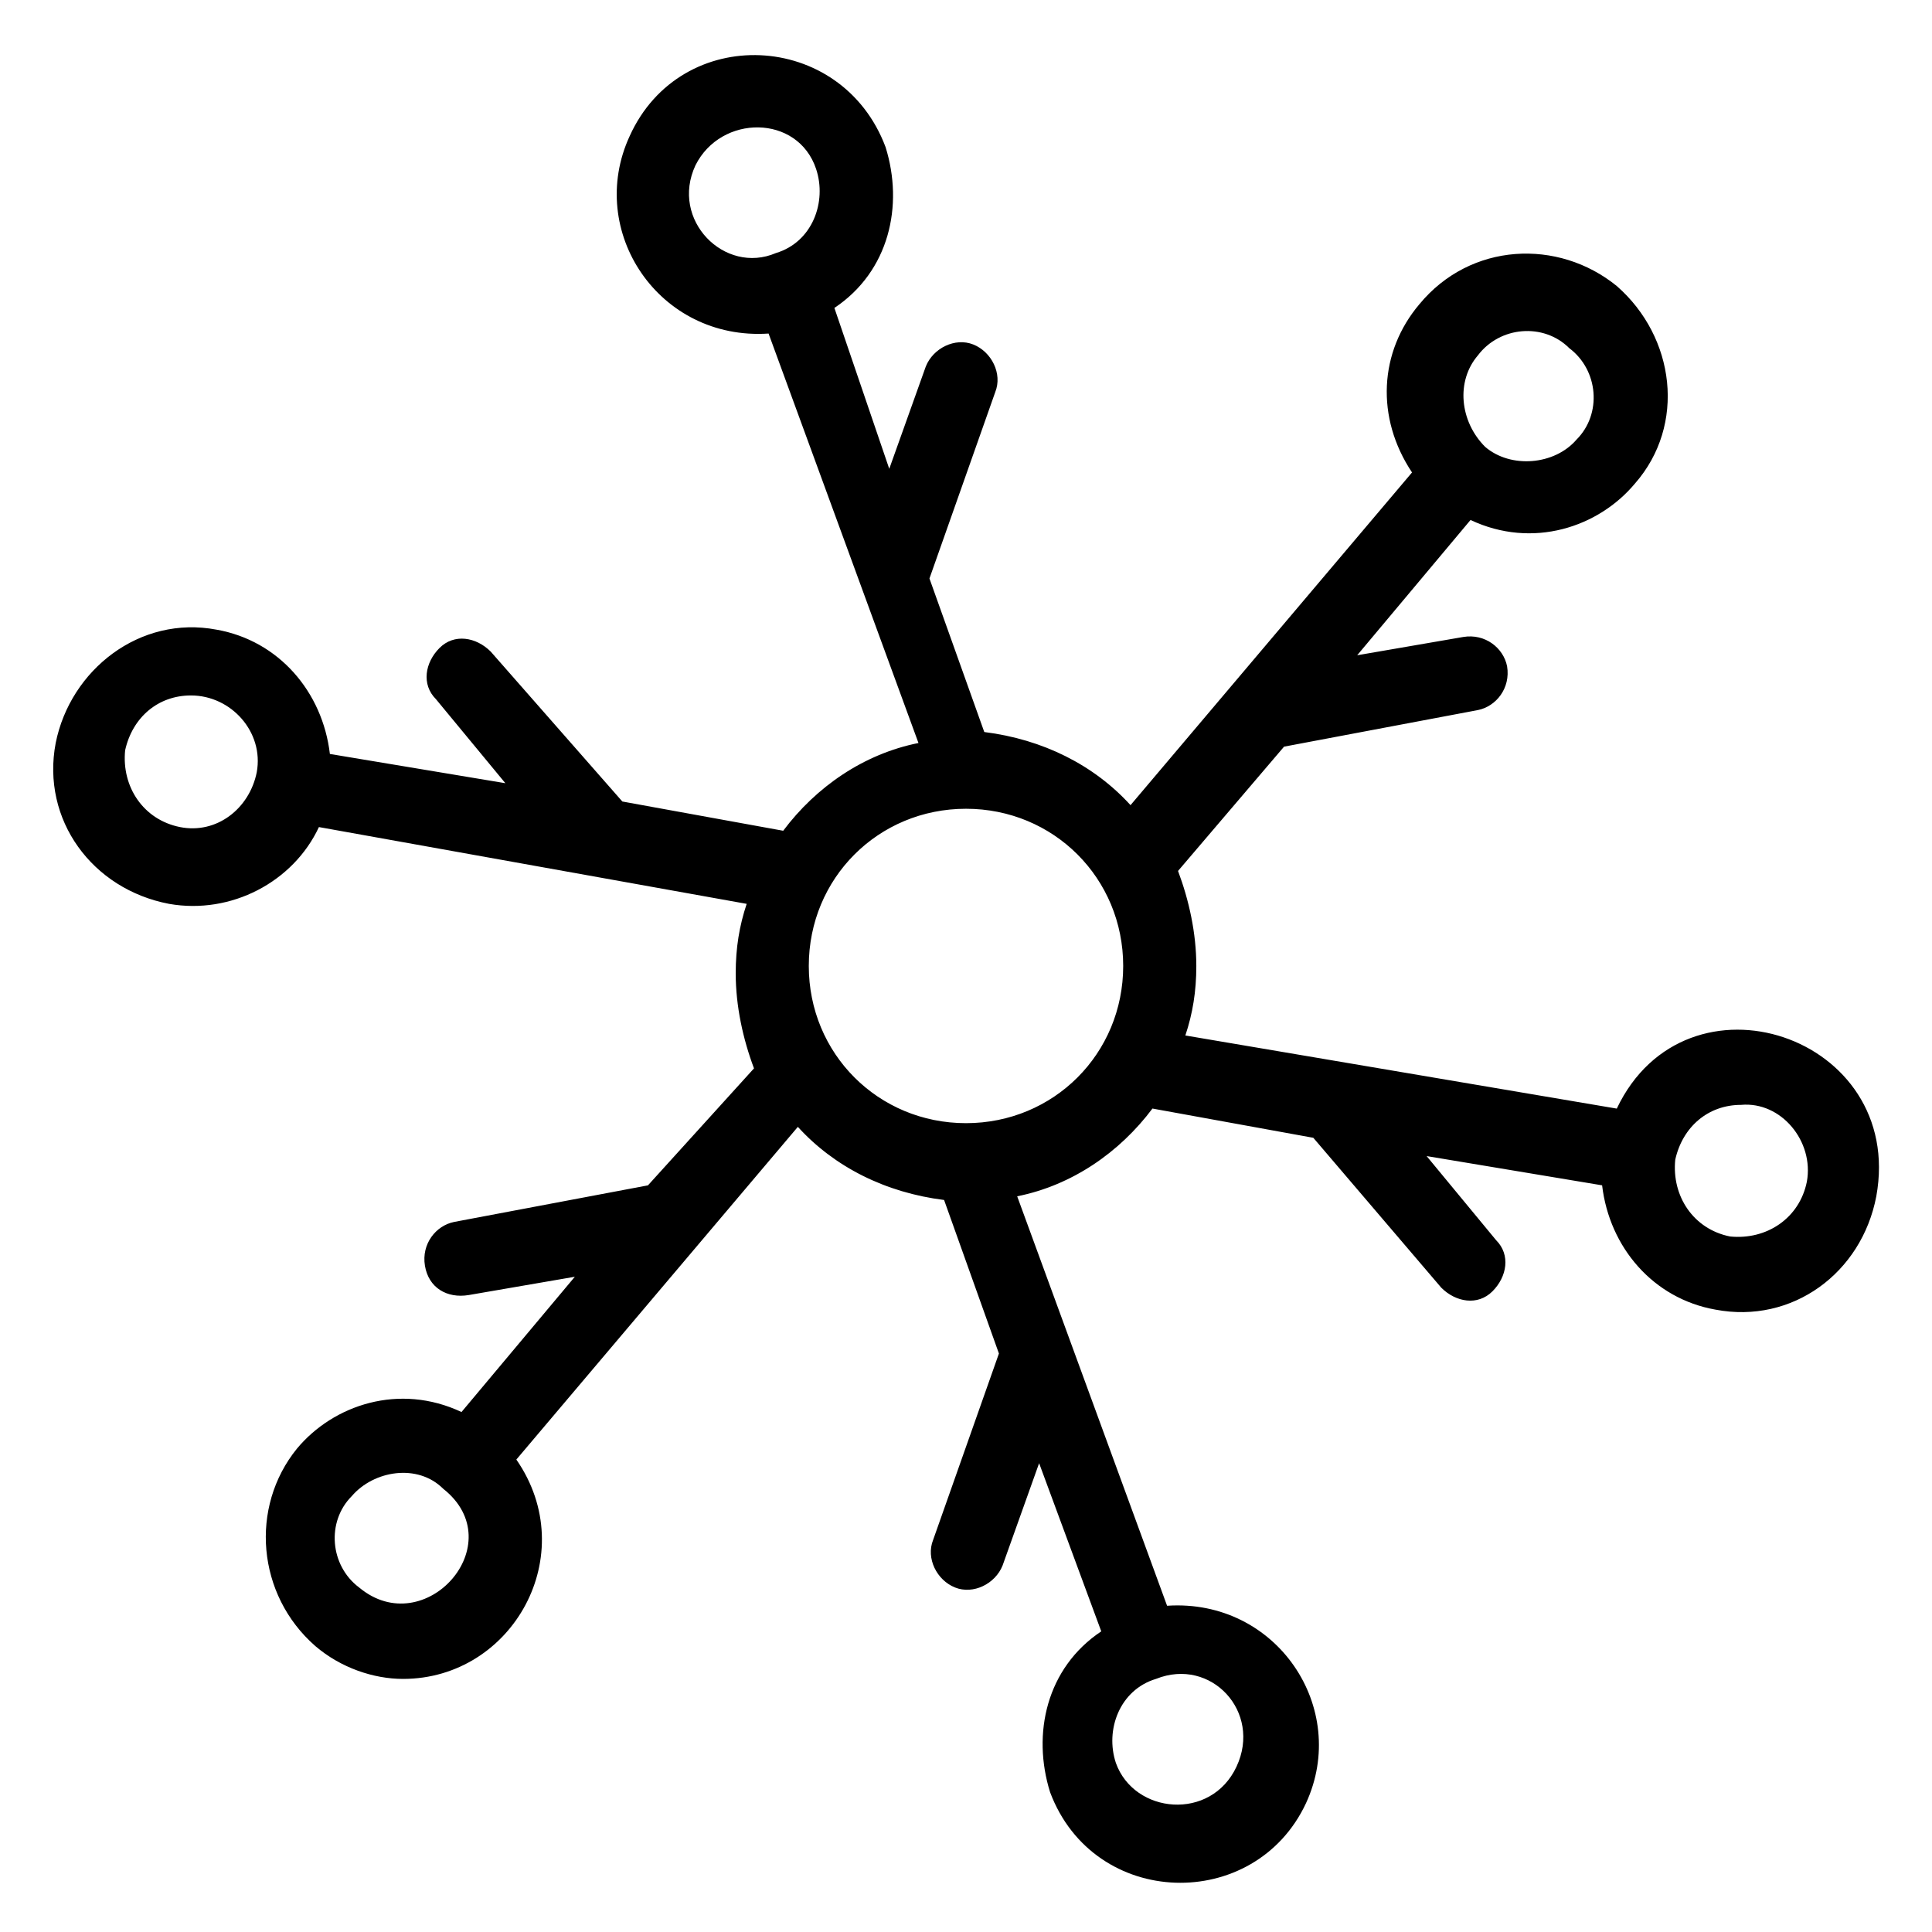 <?xml version="1.0" encoding="UTF-8"?>
<!-- Uploaded to: SVG Repo, www.svgrepo.com, Generator: SVG Repo Mixer Tools -->
<svg fill="#000000" width="800px" height="800px" version="1.1" viewBox="144 144 512 512" xmlns="http://www.w3.org/2000/svg">
 <path d="m572.46 437.79-114.33-19.379c1.938-5.812 2.906-11.625 2.906-18.41 0-8.719-1.938-17.441-4.844-25.191l28.098-32.941 51.352-9.688c4.844-0.969 8.719-5.812 7.75-11.625-0.969-4.844-5.812-8.719-11.625-7.75l-28.098 4.844 30.035-35.848c16.469 7.75 33.91 1.938 43.598-9.688 13.562-15.5 10.656-38.754-4.844-52.32-15.5-12.594-38.754-11.625-52.32 4.844-10.656 12.594-11.625 30.035-1.938 44.566l-74.602 88.168c-9.688-10.656-23.254-17.441-38.754-19.379l-14.531-40.691 17.441-49.41c1.938-4.844-0.969-10.656-5.812-12.594s-10.656 0.969-12.594 5.812l-9.688 27.129-14.539-42.633c14.531-9.688 18.41-27.129 13.562-42.629-11.625-31.004-54.258-32.941-67.82-2.906-11.625 25.191 7.75 54.258 36.816 52.32l39.723 108.51c-14.531 2.906-27.129 11.625-35.848 23.254l-42.629-7.75-34.879-39.727c-3.875-3.875-9.688-4.844-13.562-0.969s-4.844 9.688-0.969 13.562l18.41 22.285-46.504-7.75c-1.938-16.469-13.562-30.035-30.035-32.941-20.348-3.875-38.754 10.656-42.629 30.035-3.875 20.348 9.688 38.754 30.035 42.629 16.469 2.906 32.941-5.812 39.723-20.348l113.36 20.348c-1.938 5.812-2.906 11.625-2.906 18.41 0 8.719 1.938 17.441 4.844 25.191l-28.102 31-51.348 9.691c-4.844 0.969-8.719 5.812-7.75 11.625s5.812 8.719 11.625 7.75l28.098-4.844-30.035 35.848c-16.469-7.75-33.91-1.938-43.598 9.688-12.594 15.5-10.656 38.754 4.844 52.32 6.781 5.812 15.5 8.719 23.254 8.719 29.066 0 47.473-32.941 30.035-58.133l74.602-88.168c9.688 10.656 23.254 17.441 38.754 19.379l14.531 40.691-17.441 49.41c-1.938 4.844 0.969 10.656 5.812 12.594s10.656-0.969 12.594-5.812l9.688-27.129 16.469 44.566c-14.531 9.688-18.41 27.129-13.562 42.629 11.625 31.004 54.258 31.973 67.82 2.906 11.625-25.191-7.75-54.258-36.816-52.32l-39.723-108.51c14.531-2.906 27.129-11.625 35.848-23.254l42.629 7.75 33.91 39.723c3.875 3.875 9.688 4.844 13.562 0.969s4.844-9.688 0.969-13.562l-18.41-22.285 46.504 7.75c1.938 16.469 13.562 30.035 30.035 32.941 20.348 3.875 38.754-9.688 42.629-30.035 7.762-42.617-50.371-61.992-68.777-23.238zm-36.816-199.59c5.812-7.75 17.441-8.719 24.223-1.938 7.75 5.812 8.719 17.441 1.938 24.223-5.812 6.781-17.441 7.75-24.223 1.938-6.781-6.785-7.75-17.441-1.938-24.223zm-343.95 124.98c-9.688-1.938-15.5-10.656-14.531-20.348 1.938-8.719 8.719-14.531 17.441-14.531 10.656 0 19.379 9.688 17.441 20.348-1.941 9.684-10.66 16.469-20.352 14.531zm47.477 201.52c-7.75-5.812-8.719-17.441-1.938-24.223 5.812-6.781 17.441-8.719 24.223-1.938 18.406 14.531-4.848 40.691-22.285 26.16zm89.133-376.89c6.781-13.562 27.129-13.562 31.973 0.969 2.906 8.719-0.969 19.379-10.656 22.285-13.562 5.812-28.098-8.719-21.316-23.254zm143.39 424.36c-6.781 14.531-27.129 12.594-31.973-0.969-2.906-8.719 0.969-19.379 10.656-22.285 14.535-5.812 28.098 8.723 21.316 23.254zm-71.695-170.52c-23.254 0-41.66-18.41-41.66-41.66 0-23.254 18.41-41.66 41.66-41.66 23.254 0 41.66 18.41 41.66 41.66s-18.41 41.66-41.66 41.66zm222.84 15.5c-1.938 9.688-10.656 15.5-20.348 14.531-9.688-1.938-15.5-10.656-14.531-20.348 1.938-8.719 8.719-14.531 17.441-14.531 10.656-0.965 19.375 9.691 17.438 20.348z"/>
</svg>